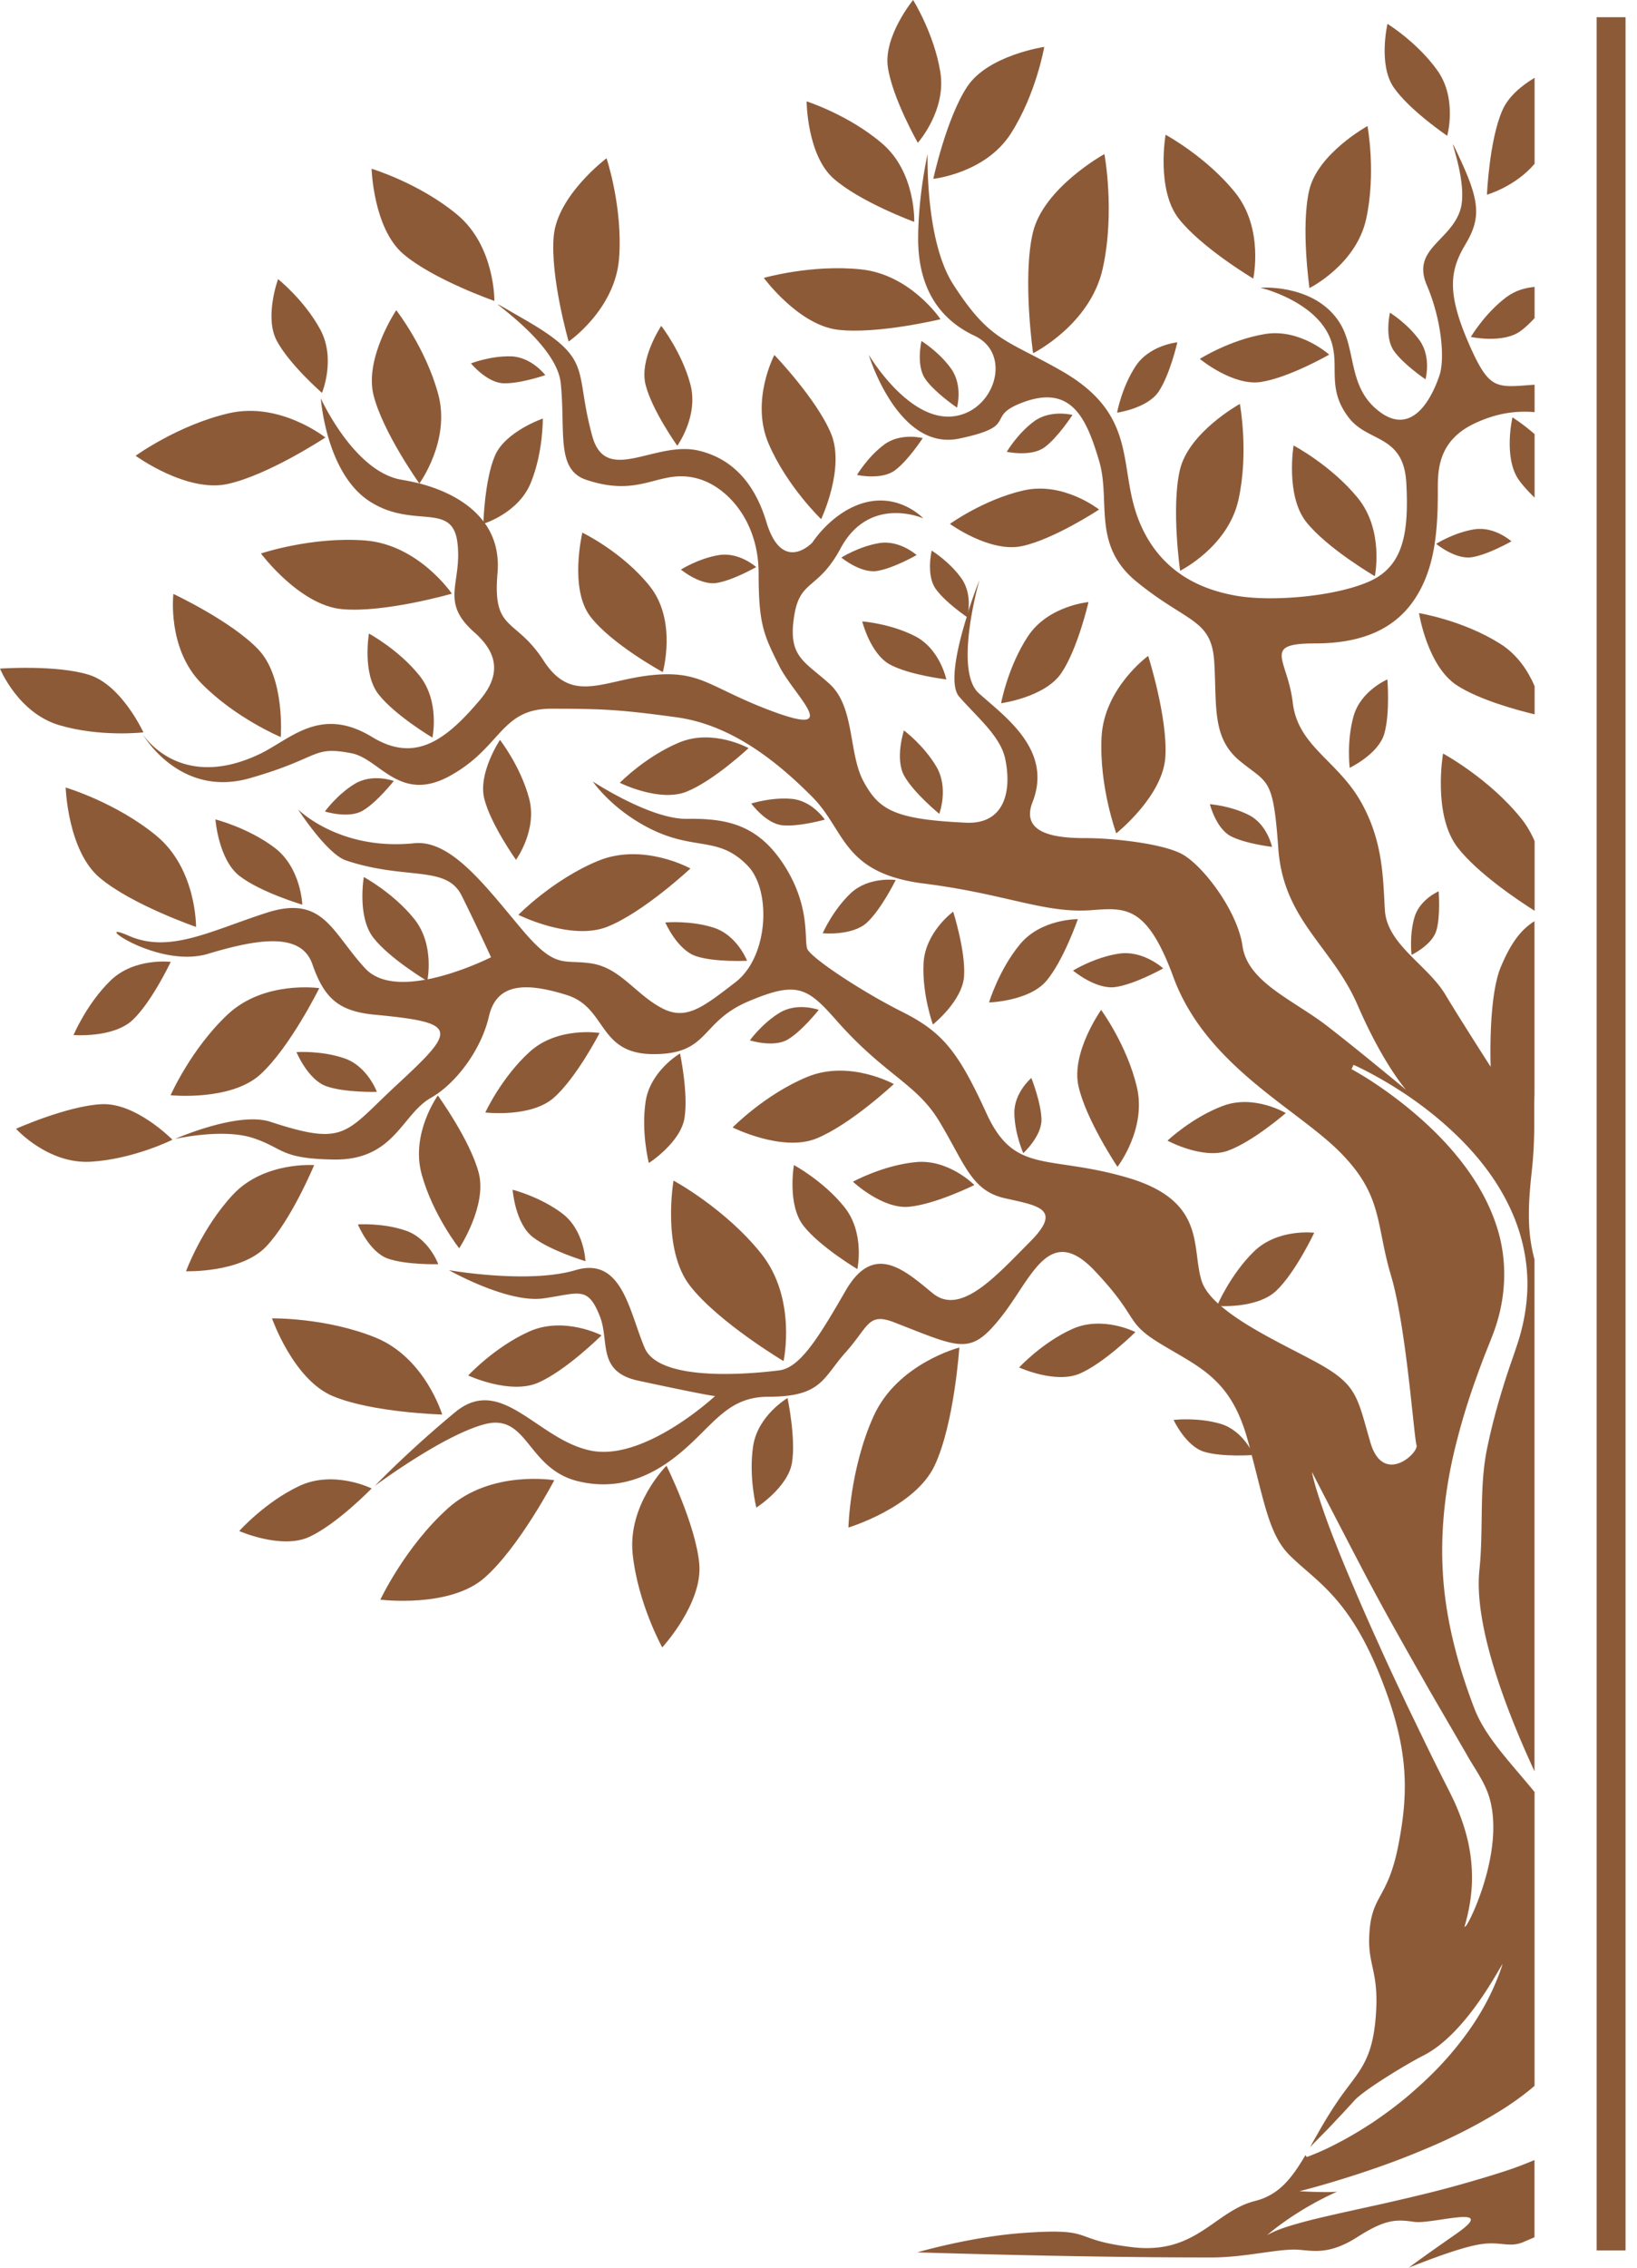 <svg xmlns="http://www.w3.org/2000/svg" fill="#8d5a38" viewBox="0 0 52 72">
    <path d="M19.108 42.397s-1.193-.616-2.298-.121c-1.105.496-1.937 1.396-1.937 1.396s1.328.616 2.217.231c.89-.385 2.018-1.505 2.018-1.505ZM24.598 11.271s-.768 1.454-.183 2.816c.586 1.362 1.669 2.396 1.669 2.396s.769-1.619.314-2.716c-.455-1.096-1.8-2.497-1.8-2.497ZM30.473 42.785s-1.968.505-2.724 2.18c-.756 1.675-.798 3.535-.798 3.535s2.121-.642 2.742-1.976c.622-1.333.78-3.74.78-3.74l.001.001ZM17.607 46.997s-2.003-.339-3.37.885c-1.367 1.225-2.155 2.908-2.155 2.908s2.197.276 3.304-.691c1.106-.966 2.221-3.102 2.221-3.102v-.001ZM28.393 34.419s-1.408-.781-2.75-.227c-1.341.554-2.371 1.605-2.371 1.605s1.571.785 2.65.355c1.079-.431 2.471-1.733 2.471-1.733ZM21.933 27.575s-1.504-.834-2.936-.242c-1.433.592-2.531 1.713-2.531 1.713s1.676.838 2.829.378c1.152-.46 2.638-1.85 2.638-1.85l.001.001ZM21.601 33.447s-.946.551-1.093 1.53c-.147.979.103 1.949.103 1.949s1.005-.644 1.132-1.427c.128-.782-.142-2.052-.142-2.052v.001ZM41.595 9.147s1.482-.735 1.802-2.196c.32-1.461.042-2.949.042-2.949s-1.58.87-1.851 2.037c-.271 1.167.008 3.108.008 3.108l-.001-.001ZM29.041 7.045s.055-1.559-1.006-2.477c-1.062-.918-2.413-1.35-2.413-1.35s.012 1.701.853 2.447c.841.746 2.566 1.38 2.566 1.38ZM13.735 23.42s.25-1.145-.412-1.971c-.662-.827-1.603-1.333-1.603-1.333s-.219 1.259.303 1.927c.522.668 1.712 1.376 1.712 1.376h.001ZM9.603 28.724s-.038-1.171-.881-1.809c-.844-.638-1.879-.898-1.879-.898s.095 1.274.764 1.794c.669.519 1.996.913 1.996.913h-.001ZM5.423 30.54s-1.158-.143-1.915.596c-.757.739-1.172 1.727-1.172 1.727s1.269.102 1.883-.483c.613-.584 1.204-1.84 1.204-1.84ZM41.746 39.14s-1.158-.143-1.915.597c-.757.739-1.172 1.727-1.172 1.727s1.268.102 1.883-.483c.613-.584 1.205-1.84 1.205-1.84ZM40.844 35.34s-1.002-.599-1.992-.23c-.99.369-1.766 1.106-1.766 1.106s1.121.606 1.917.32c.796-.286 1.841-1.196 1.841-1.196v.001ZM34.238 29.184s-1.166-.017-1.84.8c-.674.817-.98 1.844-.98 1.844s1.272-.037 1.82-.684c.547-.647 1-1.96 1-1.96ZM30.951 37.625s-.819-.834-1.87-.727c-1.051.106-1.987.622-1.987.622s.931.871 1.774.796c.842-.075 2.082-.69 2.082-.69ZM17.322 11.911s-.437-.578-1.092-.597c-.655-.018-1.27.224-1.27.224s.503.61 1.027.631c.524.021 1.335-.258 1.335-.258ZM42.222 11.259s-.925-.835-2.035-.654c-1.111.181-2.074.79-2.074.79s1.046.867 1.938.733c.891-.134 2.171-.868 2.171-.868v-.001ZM30.725 19.597s.195-.699-.185-1.234c-.38-.535-.945-.882-.945-.882s-.18.771.119 1.203c.299.432 1.011.913 1.011.913ZM48.747 28.917c-.513-.324-1.8-1.183-2.44-2.002-.808-1.036-.468-2.99-.468-2.99s1.46.786 2.488 2.068c.181.228.317.47.421.716v2.209h-.001ZM9.979 36.993s-1.591-.121-2.579.937c-.988 1.058-1.491 2.433-1.491 2.433s1.739.057 2.541-.78c.801-.837 1.529-2.59 1.529-2.59v.001ZM14.354 18.849s-1.057-1.554-2.748-1.688c-1.691-.134-3.317.412-3.317.412s1.224 1.644 2.576 1.768c1.352.124 3.488-.492 3.488-.492h.001ZM34.913 16.178s-1.129-.897-2.399-.607c-1.27.29-2.339 1.063-2.339 1.063s1.272.925 2.292.705c1.02-.22 2.446-1.161 2.446-1.161h.001ZM15.704 9.555s.025-1.736-1.18-2.739c-1.205-1.003-2.72-1.458-2.72-1.458s.053 1.893 1.009 2.708c.955.814 2.892 1.489 2.892 1.489h-.001ZM36.472 20.825s-1.403 1.017-1.481 2.582c-.078 1.565.468 3.052.468 3.052s1.481-1.174 1.559-2.426c.078-1.252-.546-3.208-.546-3.208ZM19.046 32.797s-1.323-.215-2.22.598c-.897.814-1.41 1.927-1.41 1.927s1.451.173 2.178-.47c.726-.642 1.453-2.056 1.453-2.056v.001ZM11.805 47.258s-1.203-.594-2.297-.078c-1.095.516-1.909 1.431-1.909 1.431s1.338.59 2.219.189c.881-.402 1.987-1.541 1.987-1.541v-.001ZM30.279 28.945s-.892.647-.942 1.642c-.049.995.297 1.941.297 1.941s.942-.746.991-1.543c.049-.796-.347-2.04-.347-2.04h.001ZM5.508 18.858s-.207 1.714.877 2.827c1.085 1.113 2.533 1.717 2.533 1.717s.146-1.877-.71-2.779c-.857-.902-2.699-1.765-2.699-1.765ZM0 21.229s.571 1.405 1.879 1.794c1.307.389 2.676.23 2.676.23s-.688-1.504-1.73-1.828C1.783 21.1 0 21.229 0 21.229ZM.509 35.839s1.013 1.127 2.374 1.046c1.361-.081 2.595-.698 2.595-.698s-1.156-1.179-2.246-1.129c-1.09.051-2.723.781-2.723.781v-.001ZM13.908 34.782s-.869 1.204-.515 2.497c.354 1.293 1.194 2.355 1.194 2.355s.891-1.352.621-2.391c-.27-1.038-1.299-2.461-1.299-2.461ZM21.171 46.537s-1.239 1.232-1.074 2.803c.165 1.57.939 2.966.939 2.966s1.293-1.4 1.176-2.659c-.117-1.258-1.041-3.109-1.041-3.109v-.001ZM10.143 31.374s-1.745-.256-2.909.834c-1.163 1.089-1.815 2.566-1.815 2.566s1.913.197 2.855-.664c.941-.86 1.868-2.736 1.868-2.736h.001ZM48.747 22.68c-.539-.129-1.75-.455-2.468-.92-.942-.614-1.203-2.293-1.203-2.293s1.397.225 2.584.976c.556.352.891.882 1.088 1.345v.893ZM23.779 23.753s-1.125-.624-2.197-.181c-1.072.443-1.894 1.282-1.894 1.282s1.255.627 2.118.283c.863-.344 1.974-1.385 1.974-1.385ZM34.575 19.116s-1.28.116-1.921 1.085c-.641.97-.854 2.127-.854 2.127s1.39-.186 1.913-.956c.523-.77.864-2.257.864-2.257h-.001ZM25.016 44.388s-.946.551-1.093 1.53c-.147.979.103 1.949.103 1.949s1.005-.644 1.132-1.427c.128-.782-.142-2.052-.142-2.052ZM13.321 15.352s.994-1.358.602-2.826c-.392-1.468-1.336-2.678-1.336-2.678s-1.02 1.526-.72 2.705c.299 1.179 1.455 2.799 1.455 2.799h-.001ZM16.39 27.299s.688-.94.416-1.955c-.271-1.015-.924-1.852-.924-1.852s-.705 1.056-.498 1.871c.207.816 1.006 1.936 1.006 1.936ZM15.353 16.631s1.113-.33 1.509-1.304c.396-.973.38-2.037.38-2.037s-1.198.412-1.524 1.187c-.327.775-.365 2.153-.365 2.153v.001ZM21.513 14.153s.687-.94.416-1.955c-.271-1.015-.924-1.852-.924-1.852s-.705 1.056-.498 1.871c.207.816 1.007 1.936 1.007 1.936ZM32.816 11.216s1.821-.903 2.215-2.7c.394-1.796.051-3.624.051-3.624s-1.942 1.069-2.275 2.503c-.333 1.434.009 3.82.009 3.82h-.001ZM35.497 37.047s.931-1.198.616-2.533c-.315-1.334-1.135-2.449-1.135-2.449s-.959 1.349-.72 2.42c.239 1.071 1.239 2.562 1.239 2.562v.001ZM37.487 18.122s1.526-.756 1.855-2.261c.33-1.505.043-3.036.043-3.036s-1.627.895-1.906 2.097c-.279 1.201.008 3.2.008 3.2ZM48.747 2.471v2.73c-.615.726-1.513.981-1.513.981s.07-1.717.488-2.677c.194-.447.622-.794 1.025-1.034ZM29.648 5.678s1.648-.171 2.458-1.432c.81-1.261 1.065-2.757 1.065-2.757s-1.788.263-2.449 1.265c-.66 1.002-1.075 2.924-1.075 2.924v-.001ZM18.063 10.845s1.477-1.017 1.602-2.639c.124-1.623-.398-3.182-.398-3.182s-1.563 1.177-1.678 2.475c-.115 1.298.475 3.346.475 3.346v-.001ZM21.054 21.339s.459-1.621-.404-2.714c-.863-1.093-2.151-1.714-2.151-1.714s-.425 1.778.253 2.663c.679.884 2.301 1.765 2.301 1.765ZM30.06 21.571s-.199-.963-.988-1.37c-.789-.406-1.683-.471-1.683-.471s.261 1.041.889 1.374c.628.333 1.782.467 1.782.467ZM14.046 44.912s-.542-1.804-2.116-2.443c-1.574-.639-3.29-.611-3.29-.611s.675 1.94 1.929 2.468c1.254.527 3.478.586 3.478.586l.001.001ZM24.89 43.215s.434-1.985-.715-3.419c-1.148-1.434-2.78-2.312-2.78-2.312s-.38 2.184.525 3.343c.905 1.159 2.97 2.388 2.97 2.388h-.001ZM13.572 31.15s.25-1.145-.412-1.971c-.662-.827-1.603-1.333-1.603-1.333s-.219 1.259.303 1.927c.522.668 1.712 1.376 1.712 1.376h.001ZM27.234 40.295s.25-1.144-.412-1.971c-.662-.827-1.603-1.333-1.603-1.333s-.219 1.259.303 1.927c.522.668 1.712 1.376 1.712 1.376l.001.001ZM10.228 12.474s.45-1.081-.055-2.013c-.504-.932-1.34-1.599-1.34-1.599s-.44 1.199-.045 1.95c.394.75 1.439 1.662 1.439 1.662h.001ZM29.154 4.535s.914-1.021.716-2.247C29.671 1.062 29.005 0 29.005 0s-.948 1.156-.801 2.139c.147.983.951 2.396.951 2.396h-.001ZM23.731 30.505s-.313-.812-1.06-1.051c-.748-.239-1.538-.165-1.538-.165s.379.87.975 1.069c.596.199 1.623.147 1.623.147ZM29.836 25.84s.308-.814-.089-1.494c-.397-.68-1.033-1.155-1.033-1.155s-.298.901.013 1.449c.311.548 1.109 1.199 1.109 1.199ZM28.453 27.94s-.859-.118-1.43.421c-.571.54-.89 1.27-.89 1.27s.941.09 1.404-.337c.462-.427.915-1.353.915-1.353ZM36.951 30.747s-.639-.588-1.415-.468c-.776.119-1.451.537-1.451.537s.725.611 1.346.523c.622-.088 1.519-.592 1.519-.592h.001ZM18.596 40.042s-.031-.981-.738-1.516c-.707-.534-1.575-.752-1.575-.752s.079 1.068.64 1.503c.561.435 1.672.765 1.672.765ZM36.065 42.293s-1.04-.531-2.003-.097c-.964.434-1.689 1.221-1.689 1.221s1.158.531 1.934.192c.775-.339 1.759-1.315 1.759-1.315l-.001-.001ZM12.509 24.796s-.679-.249-1.24.091c-.56.34-.948.878-.948.878s.752.239 1.204-.027c.452-.267.984-.942.984-.942ZM26.201 26.023s-.403-.603-1.055-.659c-.652-.057-1.282.149-1.282.149s.467.638.989.69c.521.052 1.348-.179 1.348-.179ZM32.761 34.227s-.554.467-.54 1.124c.013.657.284 1.263.284 1.263s.582-.534.578-1.061c-.005-.526-.321-1.326-.321-1.326ZM29.311 13.91s-.7-.184-1.226.207c-.526.391-.862.963-.862.963s.771.168 1.196-.14c.425-.308.891-1.03.891-1.03ZM48.747 9.11c-.282.025-.604.108-.889.319-.692.516-1.136 1.269-1.136 1.269s1.017.22 1.577-.185c.149-.108.302-.255.448-.412v-.991ZM34.068 13.175s-.7-.184-1.226.207c-.526.391-.862.963-.862.963s.771.168 1.196-.14c.425-.308.891-1.03.891-1.03ZM37.398 10.869s-.884.085-1.325.758c-.443.674-.589 1.476-.589 1.476s.96-.134 1.32-.668c.36-.535.595-1.566.595-1.566ZM30.399 12.943s.195-.699-.184-1.234c-.38-.535-.944-.882-.944-.882s-.18.771.119 1.203c.299.432 1.01.913 1.01.913ZM48.747 13.782v2.018c-.194-.187-.375-.382-.509-.574-.488-.71-.194-1.975-.194-1.975s.315.195.703.531ZM45.281 12.045s.195-.699-.184-1.234c-.38-.535-.944-.883-.944-.883s-.18.771.119 1.204c.299.432 1.01.913 1.01.913ZM24.02 18.004s-.538-.485-1.184-.38c-.646.105-1.206.46-1.206.46s.609.504 1.127.426c.518-.078 1.263-.505 1.263-.505l.001-.001ZM48.01 17.187s-.538-.485-1.184-.38c-.646.105-1.206.46-1.206.46s.609.504 1.127.426c.518-.078 1.263-.505 1.263-.505l.001-.001ZM39.819 46.197s-.321-.777-1.05-.991c-.729-.214-1.49-.123-1.49-.123s.387.832.968 1.01c.581.178 1.572.104 1.572.104ZM29.116 17.623s-.538-.485-1.184-.38c-.646.105-1.206.46-1.206.46s.609.504 1.127.426c.518-.078 1.263-.505 1.263-.505l.001-.001ZM45.972 4.311s.327-1.174-.311-2.072c-.639-.898-1.587-1.481-1.587-1.481s-.303 1.296.2 2.021c.503.725 1.698 1.533 1.698 1.533ZM40.406 26.888s-.148-.711-.731-1.009c-.584-.299-1.243-.345-1.243-.345s.195.767.659 1.012c.464.244 1.316.342 1.316.342l-.001.001ZM11.971 34.667s-.294-.812-1.031-1.065c-.737-.254-1.522-.197-1.522-.197s.358.872.945 1.082c.588.209 1.608.18 1.608.18ZM13.922 40.138s-.294-.812-1.031-1.065c-.737-.254-1.522-.197-1.522-.197s.358.872.945 1.082c.588.21 1.608.18 1.608.18ZM26.008 32.063s-.679-.249-1.24.091c-.561.34-.948.878-.948.878s.752.239 1.204-.027c.452-.267.984-.942.984-.942ZM44.07 21.572s-.847.361-1.073 1.165c-.227.804-.123 1.642-.123 1.642s.906-.433 1.096-1.074c.19-.641.101-1.733.101-1.733ZM45.699 28.299s-.609.26-.772.838c-.163.578-.088 1.181-.088 1.181s.652-.311.788-.772c.136-.461.072-1.246.072-1.246v-.001ZM39.81 8.846s.345-1.582-.569-2.725c-.915-1.142-2.216-1.843-2.216-1.843s-.303 1.74.418 2.664c.722.923 2.367 1.903 2.367 1.903v.001ZM6.227 29.429s.02-1.837-1.258-2.893-2.883-1.532-2.883-1.532.064 2.003 1.077 2.861c1.013.858 3.065 1.565 3.065 1.565ZM10.336 13.891s-1.437-1.141-3.053-.773c-1.617.369-2.975 1.353-2.975 1.353s1.618 1.177 2.916.897c1.297-.28 3.112-1.477 3.112-1.477h-.001ZM29.876 10.135s-.944-1.412-2.515-1.581c-1.571-.168-3.098.269-3.098.269s1.098 1.497 2.354 1.647c1.256.149 3.26-.335 3.26-.335h-.001ZM43.672 18.294s.303-1.449-.542-2.485c-.846-1.036-2.039-1.665-2.039-1.665s-.263 1.593.404 2.431c.667.838 2.178 1.72 2.178 1.72l-.001-.001Z"/>
    <path d="M46.848 13.441c.733-.344 1.334-.399 1.899-.356v-.87c-1.211.083-1.425.202-2.069-1.259-.73-1.658-.622-2.366-.136-3.183.488-.817.488-1.335-.161-2.723-.153-.331-.219-.465-.229-.465 0 .073.468 1.375.229 2.099-.325.981-1.546 1.226-1.058 2.369.488 1.143.569 2.366.405 2.857-.161.49-.821 2.159-2.059 1.034-.839-.761-.604-1.886-1.111-2.692-.786-1.254-2.521-1.117-2.521-1.117s1.629.384 2.168 1.497c.433.9-.136 1.633.65 2.642.612.783 1.735.516 1.818 2.068.081 1.55-.083 2.612-1.14 3.102-1.055.49-3.142.68-4.308.463-.823-.154-2.279-.571-3.009-2.285-.748-1.749.025-3.403-2.495-4.846-1.77-1.011-2.269-.925-3.442-2.748-.894-1.388-.813-4.136-.813-4.136s-.3 1.304-.3 2.692c0 1.388.536 2.488 1.79 3.077 1.221.571.637 2.409-.677 2.558-1.387.159-2.598-1.815-2.682-1.952.053.169.977 3.054 2.87 2.659 1.951-.409.786-.68 2.007-1.143 1.569-.597 2.042.513 2.44 1.851.38 1.279-.244 2.667 1.193 3.838 1.617 1.317 2.384 1.17 2.465 2.559.083 1.388-.081 2.394.813 3.13.897.736 1.058.49 1.221 2.776.161 2.285 1.707 3.102 2.521 4.98.75 1.734 1.433 2.563 1.534 2.682-.151-.124-1.513-1.257-2.51-2.028-1.058-.817-2.521-1.388-2.682-2.533-.164-1.143-1.301-2.612-1.954-2.937-.65-.329-2.196-.49-3.009-.49-.813 0-2.125-.076-1.707-1.143.652-1.661-.894-2.723-1.707-3.458-.778-.703-.041-3.377.023-3.602-.03.078-.184.465-.347.973-.002.002-.002.005-.002.01-.018.063-.041.129-.058.195v.002c-.292.938-.572 2.148-.239 2.531.569.655 1.317 1.259 1.465 1.987.217 1.062-.055 2.071-1.249 2.015-2.274-.104-2.764-.407-3.253-1.307-.486-.897-.27-2.366-1.083-3.102-.813-.736-1.342-.857-1.113-2.205.192-1.115.756-.776 1.465-2.095.921-1.714 2.629-.953 2.629-.953s-.758-.817-1.898-.49c-1.015.293-1.624 1.254-1.624 1.254s-.957 1.029-1.465-.655c-.461-1.524-1.354-2.068-2.14-2.258-1.383-.336-2.956 1.115-3.389-.463-.594-2.162.081-2.425-2.196-3.729-2.276-1.307 1.03.488 1.193 2.04.161 1.552-.164 2.75.813 3.077 1.8.602 2.329-.397 3.578-.028.921.273 1.896 1.36 1.896 2.993 0 1.634.164 1.959.652 2.94.486.978 2.153 2.369-.435 1.36-1.816-.708-2.087-1.224-3.631-1.062-1.546.165-2.52.925-3.417-.463-.894-1.388-1.626-.897-1.463-2.776.055-.642-.103-1.163-.398-1.58v-.002c-.018-.023-.033-.041-.048-.061l-.002-.002c-.468-.617-1.236-.996-2.03-1.204-.005 0-.008 0-.01-.002a7.587 7.587 0 0 0-.549-.114c-1.518-.245-2.576-2.586-2.576-2.586s.164 2.369 1.546 3.267c1.383.897 2.629 0 2.792 1.307.164 1.304-.582 1.866.541 2.857.677.599.897 1.279.192 2.124-1.148 1.37-2.115 2.005-3.444 1.196-1.652-1.006-2.601.083-3.578.546-2.349 1.113-3.51-.346-3.709-.632.189.308 1.34 1.989 3.412 1.393 2.276-.652 1.951-1.034 3.225-.789.891.172 1.518 1.577 3.089.736 1.675-.9 1.626-2.151 3.253-2.151s2.196.028 3.986.273c1.788.245 3.253 1.469 4.31 2.531 1.055 1.062.947 2.422 3.55 2.748 2.601.329 3.832.956 5.313.844 1.085-.081 1.763-.162 2.604 2.124 1.032 2.809 3.903 4.164 5.285 5.551 1.383 1.388 1.138 2.285 1.626 3.918.488 1.633.73 5.144.813 5.39.081.245-1.058 1.307-1.465-.081-.406-1.388-.406-1.798-1.544-2.45-.836-.48-2.332-1.137-3.195-1.876a.781.781 0 0 1-.098-.083c-.262-.238-.453-.485-.529-.736-.325-1.062.161-2.531-2.359-3.267-2.521-.736-3.578-.081-4.472-2.04-.897-1.959-1.383-2.573-2.684-3.226-1.302-.652-2.911-1.724-3.009-2-.101-.285.1-1.287-.672-2.553-.841-1.377-1.848-1.59-3.15-1.57-1.16.018-2.989-1.186-2.989-1.186s.549.816 1.687 1.428c1.521.819 2.271.253 3.233 1.247.753.776.67 2.88-.386 3.696-1.058.814-1.583 1.234-2.359.814-.833-.447-1.301-1.264-2.216-1.408-.899-.139-1.118.205-2.175-1.039-1.141-1.345-2.263-2.9-3.457-2.778-2.274.233-3.558-.95-3.689-1.072.103.157.95 1.426 1.521 1.618 1.908.637 3.185.136 3.674 1.115.488.981.934 1.959.934 1.959s-.982.498-2.014.7h-.002c-.03.005-.055.012-.086.015-.727.132-1.468.101-1.896-.362-1.058-1.143-1.327-2.341-3.117-1.77-1.788.574-3.09 1.307-4.391.736-1.301-.571.894 1.062 2.52.571 1.626-.49 2.958-.677 3.309.326.378 1.09.839 1.499 1.979 1.608 2.661.253 2.626.453.73 2.205-1.679 1.55-1.626 1.987-4.039 1.196-1.002-.329-2.905.49-3.029.543.121-.025 1.554-.336 2.488-.025.974.326.841.652 2.548.68 1.931.03 2.155-1.428 3.09-1.959.793-.45 1.599-1.524 1.843-2.586.244-1.062 1.166-1.087 2.468-.68 1.301.407.977 1.878 2.764 1.878 1.787 0 1.463-1.021 3.009-1.674 1.546-.655 1.871-.45 2.805.612 1.526 1.729 2.535 1.995 3.253 3.185.813 1.345 1.017 2.205 2.075 2.449 1.058.242 1.871.326.813 1.388-1.058 1.06-2.196 2.366-3.089 1.633-.897-.736-1.871-1.633-2.767-.083-.894 1.552-1.463 2.45-2.112 2.531-.652.083-3.782.429-4.271-.713-.489-1.142-.713-2.913-2.196-2.47-1.463.435-3.883.025-4.021.002.103.058 1.898 1.054 3.004.895 1.138-.162 1.403-.407 1.79.571.312.794-.103 1.757 1.219 2.042 2.221.478 2.427.488 2.44.488 0 0-2.216 2.063-3.923 1.737-1.707-.326-2.848-2.449-4.331-1.226-1.46 1.208-2.478 2.263-2.556 2.343.129-.094 2.17-1.601 3.47-1.954 1.415-.389 1.347 1.436 3.029 1.815.813.185 1.838.144 3.009-.753 1.201-.92 1.606-1.939 2.989-1.939 1.71 0 1.73-.594 2.46-1.411.733-.817.705-1.279 1.546-.95 2.128.827 2.412 1.06 3.389-.165.974-1.224 1.518-3.021 2.981-1.469 1.463 1.55.909 1.605 2.128 2.338 1.221.736 2.196 1.102 2.725 3.021.025.086.048.172.068.253v.008c.023.078.043.154.063.228v.002c.418 1.595.579 2.561 1.211 3.185.823.812 1.83 1.307 2.805 3.673.977 2.369.977 3.757.652 5.471-.35 1.843-.889 1.583-.937 2.98-.023.667.159.963.214 1.608.023.253.025.559-.01.963-.033.376-.088.677-.164.928-.206.68-.559 1.009-.974 1.605a12.24 12.24 0 0 0-.33.5c-.139.22-.262.435-.378.639-.083.144-.161.283-.237.417.129-.132.325-.331.579-.589.234-.25.523-.549.838-.9.323-.346 1.677-1.163 2.186-1.421 1.375-.695 2.445-2.849 2.513-2.902a6.274 6.274 0 0 1-.217.584c-.31.748-.733 1.401-1.181 1.964-.445.566-.924 1.042-1.387 1.448-.458.412-.914.741-1.322 1.021-.413.271-.786.49-1.101.652a8.386 8.386 0 0 1-.743.352c-.174.073-.272.106-.272.106l-.038-.063c-.431.73-.836 1.264-1.597 1.456-1.301.326-1.871 1.714-3.903 1.469-2.034-.245-1.105-.624-3.497-.45-1.667.124-3.334.614-3.334.614s5.199.167 9.351.162c1.083 0 2.14-.291 2.764-.245.478.035.977.165 1.871-.407.894-.571 1.234-.559 1.803-.478.569.083 2.737-.599 1.327.382-1.239.865-1.468 1.044-1.498 1.072.083-.035 1.458-.597 2.191-.73.705-.132.972.114 1.442-.083.131-.056.249-.106.355-.152v-2.452a13.095 13.095 0 0 1-.695.271c-.514.175-1.015.323-1.493.46-.957.276-1.843.475-2.623.655-.78.172-1.46.319-2.012.45-.554.132-.98.256-1.259.359-.141.053-.244.101-.312.136-.068.035-.103.056-.103.056s.859-.771 2.231-1.385c-.267.041-1.203-.012-1.203-.012s.688-.165 1.855-.543c.584-.192 1.287-.435 2.07-.766.783-.321 1.642-.738 2.508-1.277.353-.222.705-.475 1.038-.759v-9.331c-.803-.978-1.571-1.754-1.916-2.662-.521-1.36-.914-2.824-.997-4.295-.088-1.469.108-2.907.453-4.224.169-.662.368-1.297.589-1.914.111-.311.222-.612.337-.9.058-.144.116-.288.171-.432.055-.134.101-.271.146-.405.347-1.084.325-2.197.005-3.153-.315-.958-.859-1.754-1.407-2.389-.554-.639-1.118-1.125-1.597-1.504-.483-.379-.886-.645-1.166-.819-.28-.172-.433-.253-.433-.253l.065-.136s.166.071.461.225a13.309 13.309 0 0 1 1.244.743c.519.352 1.125.817 1.747 1.444.615.629 1.252 1.434 1.669 2.478.206.521.35 1.1.39 1.711.043.614-.028 1.254-.194 1.884-.043.157-.088.313-.143.468-.048.147-.098.293-.149.44a21.489 21.489 0 0 0-.292.89c-.184.597-.35 1.216-.481 1.848-.272 1.264-.116 2.591-.254 3.906-.186 1.778.874 4.503 1.75 6.391V39.988c-.211-.789-.227-1.534-.09-2.766.126-1.148.063-1.851.09-2.47v-5.504c-.431.268-.748.69-1.065 1.441-.415.978-.327 3.183-.327 3.183s-1.03-1.605-1.435-2.285c-.569-.953-1.859-1.593-1.926-2.695-.06-1.009-.053-2.177-.758-3.428-.745-1.322-2.007-1.77-2.168-3.157-.164-1.388-1.005-1.878.705-1.878s2.727-.597 3.306-1.633c.488-.87.597-1.906.597-3.157 0-.622-.048-1.625 1.173-2.197l-.001-.001Zm-.244 42.292c.194.341.415.647.589 1.026.76 1.664-.496 4.28-.634 4.396a.255.255 0 0 0-.043.033c.078-.266.143-.539.184-.817.106-.682.068-1.401-.116-2.095-.09-.346-.217-.69-.36-1.014-.153-.336-.347-.698-.516-1.042-.35-.695-.677-1.388-1.002-2.055-.317-.673-.625-1.32-.901-1.942a75.822 75.822 0 0 1-.773-1.754c-.234-.546-.443-1.049-.619-1.499a23.619 23.619 0 0 1-.433-1.176c-.111-.331-.194-.592-.239-.773-.025-.091-.041-.162-.053-.21-.008-.038-.012-.061-.012-.071.06.118 1.548 2.993 1.823 3.504.554 1.042 1.234 2.24 1.964 3.521.37.637.753 1.297 1.143 1.967ZM51.636.547h-.918v70.905h.918V.547Z"/>
</svg>
